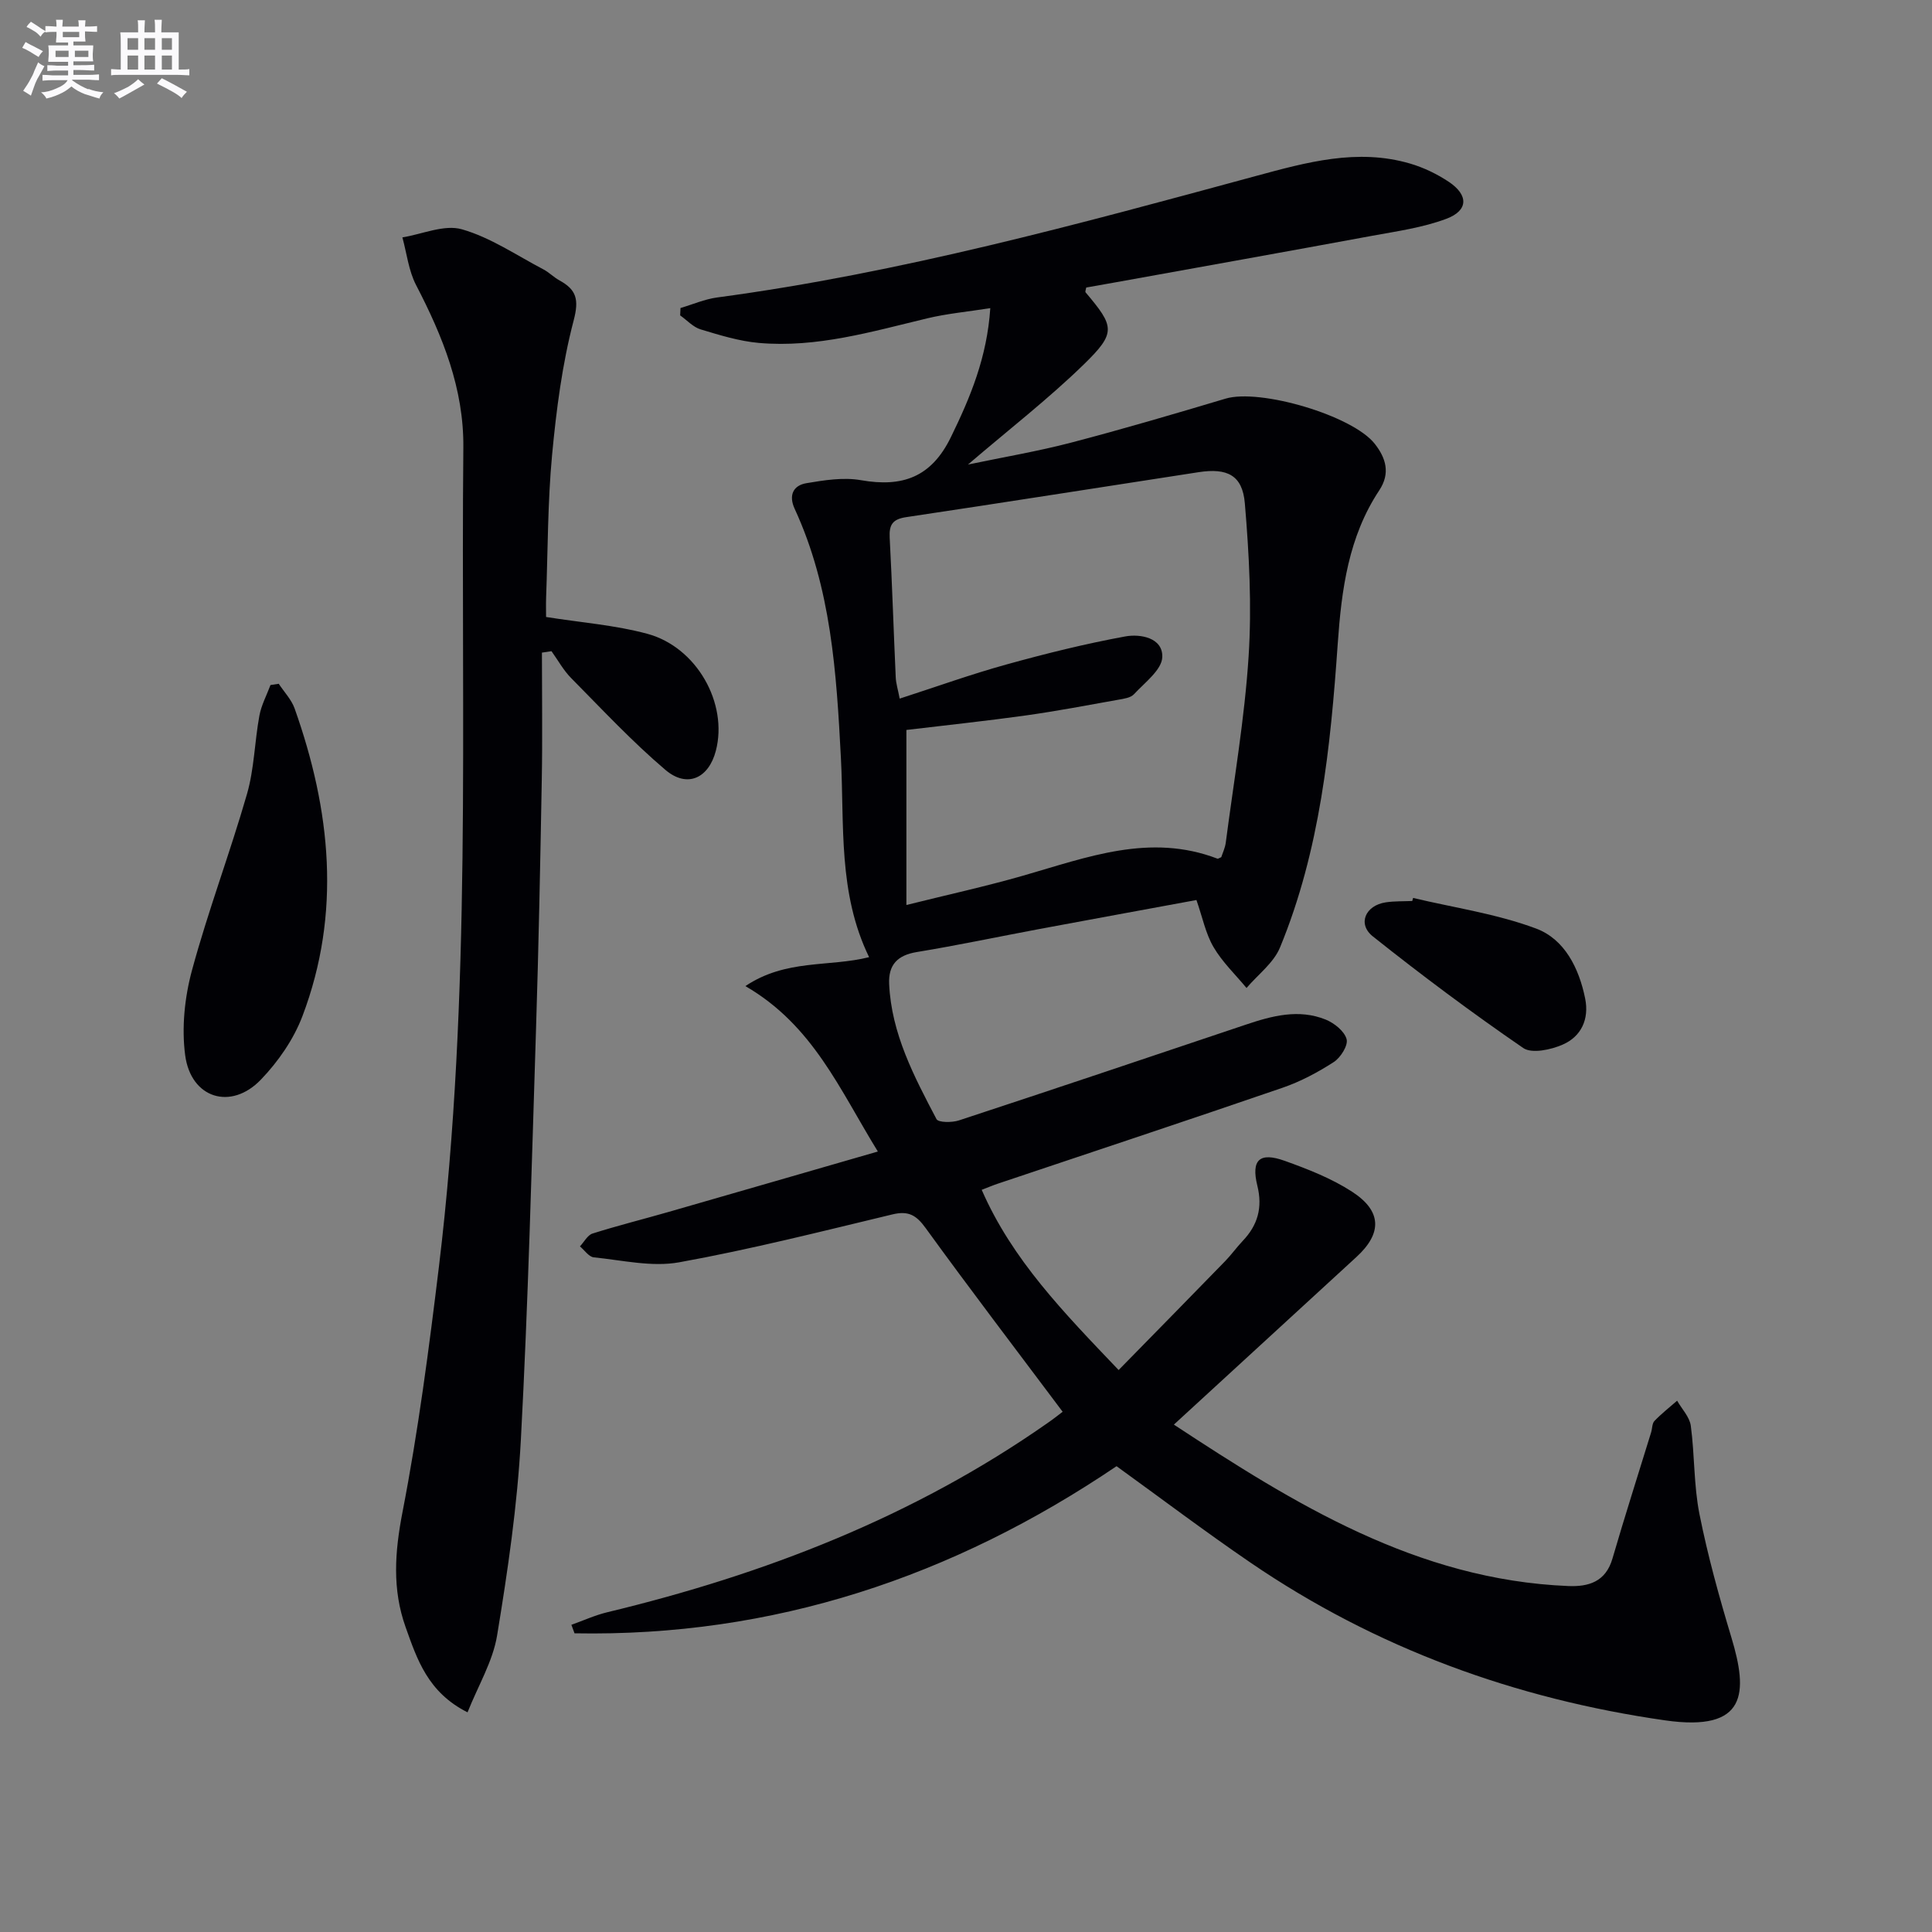 <svg enable-background="new 0 0 400 400" viewBox="0 0 400 400" xmlns="http://www.w3.org/2000/svg"><rect x="0" y="0" width="400" height="400" fill="#808080" stroke="none"/><g fill="#010105"><path d="m220.01 292.29c-9.75-13.01-19.22-25.41-28.37-38.04-1.96-2.71-3.59-3.61-6.88-2.82-14.67 3.52-29.33 7.24-44.16 9.92-5.65 1.02-11.78-.44-17.66-1.03-1.02-.1-1.92-1.48-2.87-2.27.86-.91 1.57-2.33 2.61-2.66 5.21-1.65 10.52-2.97 15.77-4.48 14.33-4.12 28.65-8.27 43.3-12.5-7.9-12.8-13.4-26.13-27.43-34.25 8.46-5.65 17.29-3.9 25.62-5.99-6.47-13.26-5.11-27.42-5.84-41.25-.92-17.65-2.01-35.19-9.57-51.57-1.29-2.79-.32-4.85 2.42-5.31 3.72-.63 7.69-1.26 11.32-.62 8.56 1.5 14.54-.6 18.59-8.89 4.04-8.27 7.49-16.52 8.17-26.73-4.73.74-8.97 1.13-13.06 2.11-11.48 2.75-22.87 6.14-34.85 5.09-4.07-.36-8.1-1.61-12.05-2.8-1.57-.47-2.84-1.91-4.25-2.9.02-.51.04-1.02.07-1.53 2.52-.74 4.99-1.83 7.57-2.18 37.95-5.08 74.76-15.17 111.59-25.16 10.45-2.83 20.98-5.76 31.88-2.57 2.81.82 5.58 2.16 8.02 3.78 4.12 2.75 4.07 5.95-.5 7.66-4.88 1.83-10.2 2.57-15.37 3.52-17.63 3.26-35.28 6.41-52.93 9.6-2.1.38-4.2.75-6.26 1.11-.06.42-.26.85-.13 1 6 7.09 6.37 8.35-.35 14.9-7.34 7.15-15.5 13.47-24 20.75 7.46-1.56 14.45-2.74 21.28-4.52 10.75-2.81 21.41-5.95 32.06-9.13 7.11-2.12 26.29 3.48 30.9 9.38 2.29 2.93 3.25 6.08.91 9.61-6.38 9.63-7.81 20.52-8.6 31.8-1.49 21.39-3.66 42.76-11.95 62.85-1.32 3.2-4.57 5.61-6.93 8.38-2.32-2.8-5.03-5.38-6.84-8.48-1.63-2.79-2.28-6.16-3.53-9.73-11 2.03-21.73 3.99-32.45 5.99-8.48 1.59-16.93 3.38-25.44 4.78-4.03.66-5.91 2.65-5.73 6.63.47 10.28 5.17 19.14 9.8 27.96.38.73 3.21.74 4.64.27 19.83-6.52 39.62-13.18 59.41-19.83 5.43-1.83 10.95-3.3 16.52-1.05 1.78.72 3.89 2.4 4.34 4.06.35 1.28-1.24 3.82-2.65 4.73-3.31 2.14-6.9 4.05-10.62 5.33-19.63 6.75-39.33 13.27-59.01 19.88-.93.31-1.83.7-3.27 1.25 6.33 14.5 16.96 25.37 28.35 37.31 7.55-7.7 14.83-15.12 22.08-22.57 1.27-1.31 2.34-2.82 3.6-4.15 3.12-3.27 4.16-6.9 3.04-11.44-1.32-5.37.46-7.02 5.67-5.15 4.8 1.72 9.69 3.63 13.94 6.39 6.22 4.03 6.23 8.64.89 13.53-12.49 11.46-24.97 22.93-37.78 34.69 24.92 16.38 50.27 32.12 81.62 33.42 4.22.18 7.78-.86 9.18-5.68 2.55-8.75 5.33-17.43 8.01-26.14.24-.79.19-1.84.69-2.36 1.45-1.51 3.11-2.81 4.69-4.19.98 1.72 2.58 3.36 2.83 5.18.82 6.08.6 12.33 1.8 18.32 1.71 8.6 4.07 17.09 6.6 25.5 3.45 11.41 3.35 19.63-13.73 17.18-30.97-4.44-59.83-14.91-85.79-32.63-9.46-6.46-18.61-13.37-27.77-19.99-33.92 22.93-71.07 35.36-112.22 34.6-.22-.59-.43-1.17-.65-1.76 2.47-.88 4.89-1.99 7.42-2.6 32.59-7.84 63.42-19.76 91.07-39.11 1.34-.91 2.63-1.96 3.22-2.4zm-33.74-147.65c7.64-2.47 14.8-5.05 22.11-7.07 8.11-2.25 16.3-4.28 24.57-5.8 3.16-.58 7.83.27 7.69 4.27-.09 2.65-3.63 5.27-5.86 7.69-.69.75-2.11.94-3.24 1.14-6.36 1.14-12.72 2.35-19.12 3.25-8.31 1.16-16.66 2.04-24.76 3.01v36.24c8.5-2.12 16.42-3.85 24.19-6.08 13.21-3.79 26.24-8.87 40.22-3.51.11.04.29-.11.78-.31.27-.84.78-1.89.93-2.99 1.67-12.85 3.9-25.66 4.73-38.57.68-10.52.11-21.18-.78-31.71-.49-5.82-3.64-7.35-9.57-6.44-20.19 3.1-40.36 6.3-60.55 9.31-2.8.42-3.55 1.56-3.41 4.24.51 9.63.81 19.27 1.25 28.9.05 1.28.46 2.54.82 4.43z"/><path d="m112.2 135.12c0 8.76.13 17.52-.03 26.27-.31 17.31-.65 34.62-1.2 51.93-.9 28.27-1.62 56.54-3.13 84.78-.73 13.56-2.71 27.09-4.92 40.5-.88 5.36-3.91 10.36-6.12 15.92-8.22-4.13-10.44-10.96-12.82-17.63-2.81-7.87-2.24-15.6-.64-23.86 3.25-16.77 5.47-33.76 7.53-50.74 6.82-56.37 4.52-113.04 5.06-169.61.12-12.2-4.27-23.04-9.78-33.65-1.55-2.98-1.93-6.57-2.84-9.88 4.13-.67 8.66-2.72 12.31-1.68 5.93 1.69 11.31 5.38 16.88 8.3 1.17.61 2.13 1.62 3.29 2.26 3.53 1.93 4.14 3.92 2.98 8.32-2.38 9.06-3.59 18.51-4.47 27.87-.91 9.76-.87 19.6-1.23 29.41-.05 1.46-.01 2.92-.01 4.11 7.3 1.16 14.3 1.68 20.96 3.48 10.27 2.78 16.74 14.44 14.19 24.22-1.48 5.69-5.93 7.79-10.44 3.96-6.9-5.86-13.12-12.54-19.5-18.99-1.61-1.62-2.74-3.71-4.09-5.59-.67.11-1.33.2-1.98.3z"/><path d="m57.71 141.57c1.12 1.7 2.63 3.26 3.29 5.12 7.47 21.04 9.71 42.34 1.62 63.68-1.82 4.81-5.03 9.44-8.62 13.17-6.19 6.43-14.47 3.86-15.66-5.05-.76-5.73-.11-12 1.41-17.61 3.33-12.29 7.86-24.25 11.39-36.5 1.5-5.21 1.57-10.81 2.56-16.19.4-2.19 1.51-4.24 2.3-6.36.57-.08 1.14-.17 1.71-.26z"/><path d="m292.57 185.91c8.52 2.03 17.33 3.29 25.47 6.34 5.89 2.2 8.88 8.2 10.15 14.48.86 4.25-.79 7.86-4.64 9.54-2.44 1.07-6.4 1.93-8.18.71-10.65-7.31-21.03-15.06-31.14-23.11-3.24-2.58-1.53-6.42 2.68-7.05 1.8-.27 3.65-.2 5.48-.28.06-.22.12-.42.18-.63z"/></g><path d="m6.8 9.5c.6.3 1.3.7 2.1 1.1-.4.4-.7.8-.9 1.2-.7-.4-1.3-.8-1.8-1.1s-1.1-.6-1.6-.8c.2-.4.5-.8.7-1.2.4.2.8.5 1.5.8zm.9 6.9c-.3.6-.5 1.1-.7 1.7s-.4 1.1-.6 1.7c-.6-.4-1.1-.7-1.6-1 .7-1 1.2-1.8 1.5-2.4.3-.5.6-1.1.8-1.7.3-.6.5-1.2.8-1.8.3.3.8.6 1.3.8-.7 1.3-1.2 2.2-1.5 2.7zm.1-11c.4.3 1 .7 1.7 1.1-.5.2-.8.6-1.1 1.1-.5-.6-1-1-1.4-1.2s-.9-.6-1.5-.8c.2-.4.5-.7.9-1.1.5.3.9.6 1.4.9zm10.5 13c1 .4 2 .6 3.1.7-.4.4-.7.8-.8 1.3-.9-.2-1.9-.6-3-.9-1-.4-2-.9-2.8-1.6-.5.4-1.1.9-1.9 1.3s-1.9.9-3.3 1.2c-.1-.3-.5-.8-1.1-1.3 1 0 2.1-.3 3.2-.8 1.2-.5 1.9-1 2.3-1.7h-3.2c-.4 0-1 0-2 .1v-1.2c1 0 1.7.1 2 .1h3.3v-1h-2.3c-.2 0-.9 0-2 .1v-1.2c1.2 0 1.9.1 2 .1h2.3v-.8h-4.1c0-.7.1-1.2.1-1.6 0-.5 0-1.1-.1-1.8h4.1v-.6h-2.5c0-.6.1-1.1.1-1.6v-.6h-.5c-.4 0-1 0-1.8.1v-1.3c1.2 0 1.9.1 2.1.1h.2c0-.3 0-.8-.1-1.4h1.4c0 .6-.1 1-.1 1.4h3.4c0-.4 0-.8-.1-1.3h1.5c0 .4-.1.9-.1 1.3.7 0 1.5 0 2.5-.1v1.2c-1 0-1.8-.1-2.5-.1v.6c0 .3 0 .8.1 1.5h-2.5v.8h4.1c0 .7-.1 1.3-.1 1.8s0 1 .1 1.5h-4.1v.8h1.4c.8 0 1.8 0 2.9-.1v1.2c-1 0-1.9-.1-2.8-.1h-1.5v1h3.2c.3 0 1 0 2.1-.1v1.2c-1.1 0-1.8-.1-2.1-.1h-3.4l-.1.1c1.4 1 2.4 1.5 3.4 1.9zm-4.1-6.6v-1.3h-2.7v1.3zm2.2-4.1v-1.1h-3.4v1.1zm1.9 4.1v-1.3h-2.8v1.3z" fill="#fbfafc"/><path d="m37 6.7v2.3 5.4c1 0 1.8 0 2.2-.1v1.3c-.6 0-1.5-.1-2.5-.1h-11.9c-.7 0-1.3 0-1.8.1v-1.3c.5 0 1.1.1 2 .1v-5.2c0-1 0-1.8-.1-2.5h3.7c0-1.3 0-2.1-.1-2.5h1.5c0 .4-.1 1.3-.1 2.5h2.2c0-1.2 0-2.1-.1-2.6h1.5c0 .4-.1 1.3-.1 2.6zm-12.3 13.7c-.3-.4-.7-.8-1.1-1.1 1.1-.4 2.1-.9 2.9-1.3.8-.5 1.5-1 2.1-1.6.4.4.9.8 1.3 1.1-2.5 1.4-4.2 2.4-5.2 2.9zm3.9-10.1v-2.4h-2.2v2.4zm0 4.1v-2.9h-2.2v2.9zm3.5-4.1v-2.4h-2.2v2.4zm0 4.1v-2.9h-2.2v2.9zm.4 2.9 1-1.1c.6.3 1.4.7 2.5 1.3s2 1.1 2.7 1.5c-.4.4-.8.8-1.1 1.3-.8-.8-2.5-1.7-5.1-3zm3.1-7v-2.4h-2.1v2.4zm0 4.1v-2.9h-2.1v2.9z" fill="#fbfafc"/></svg>